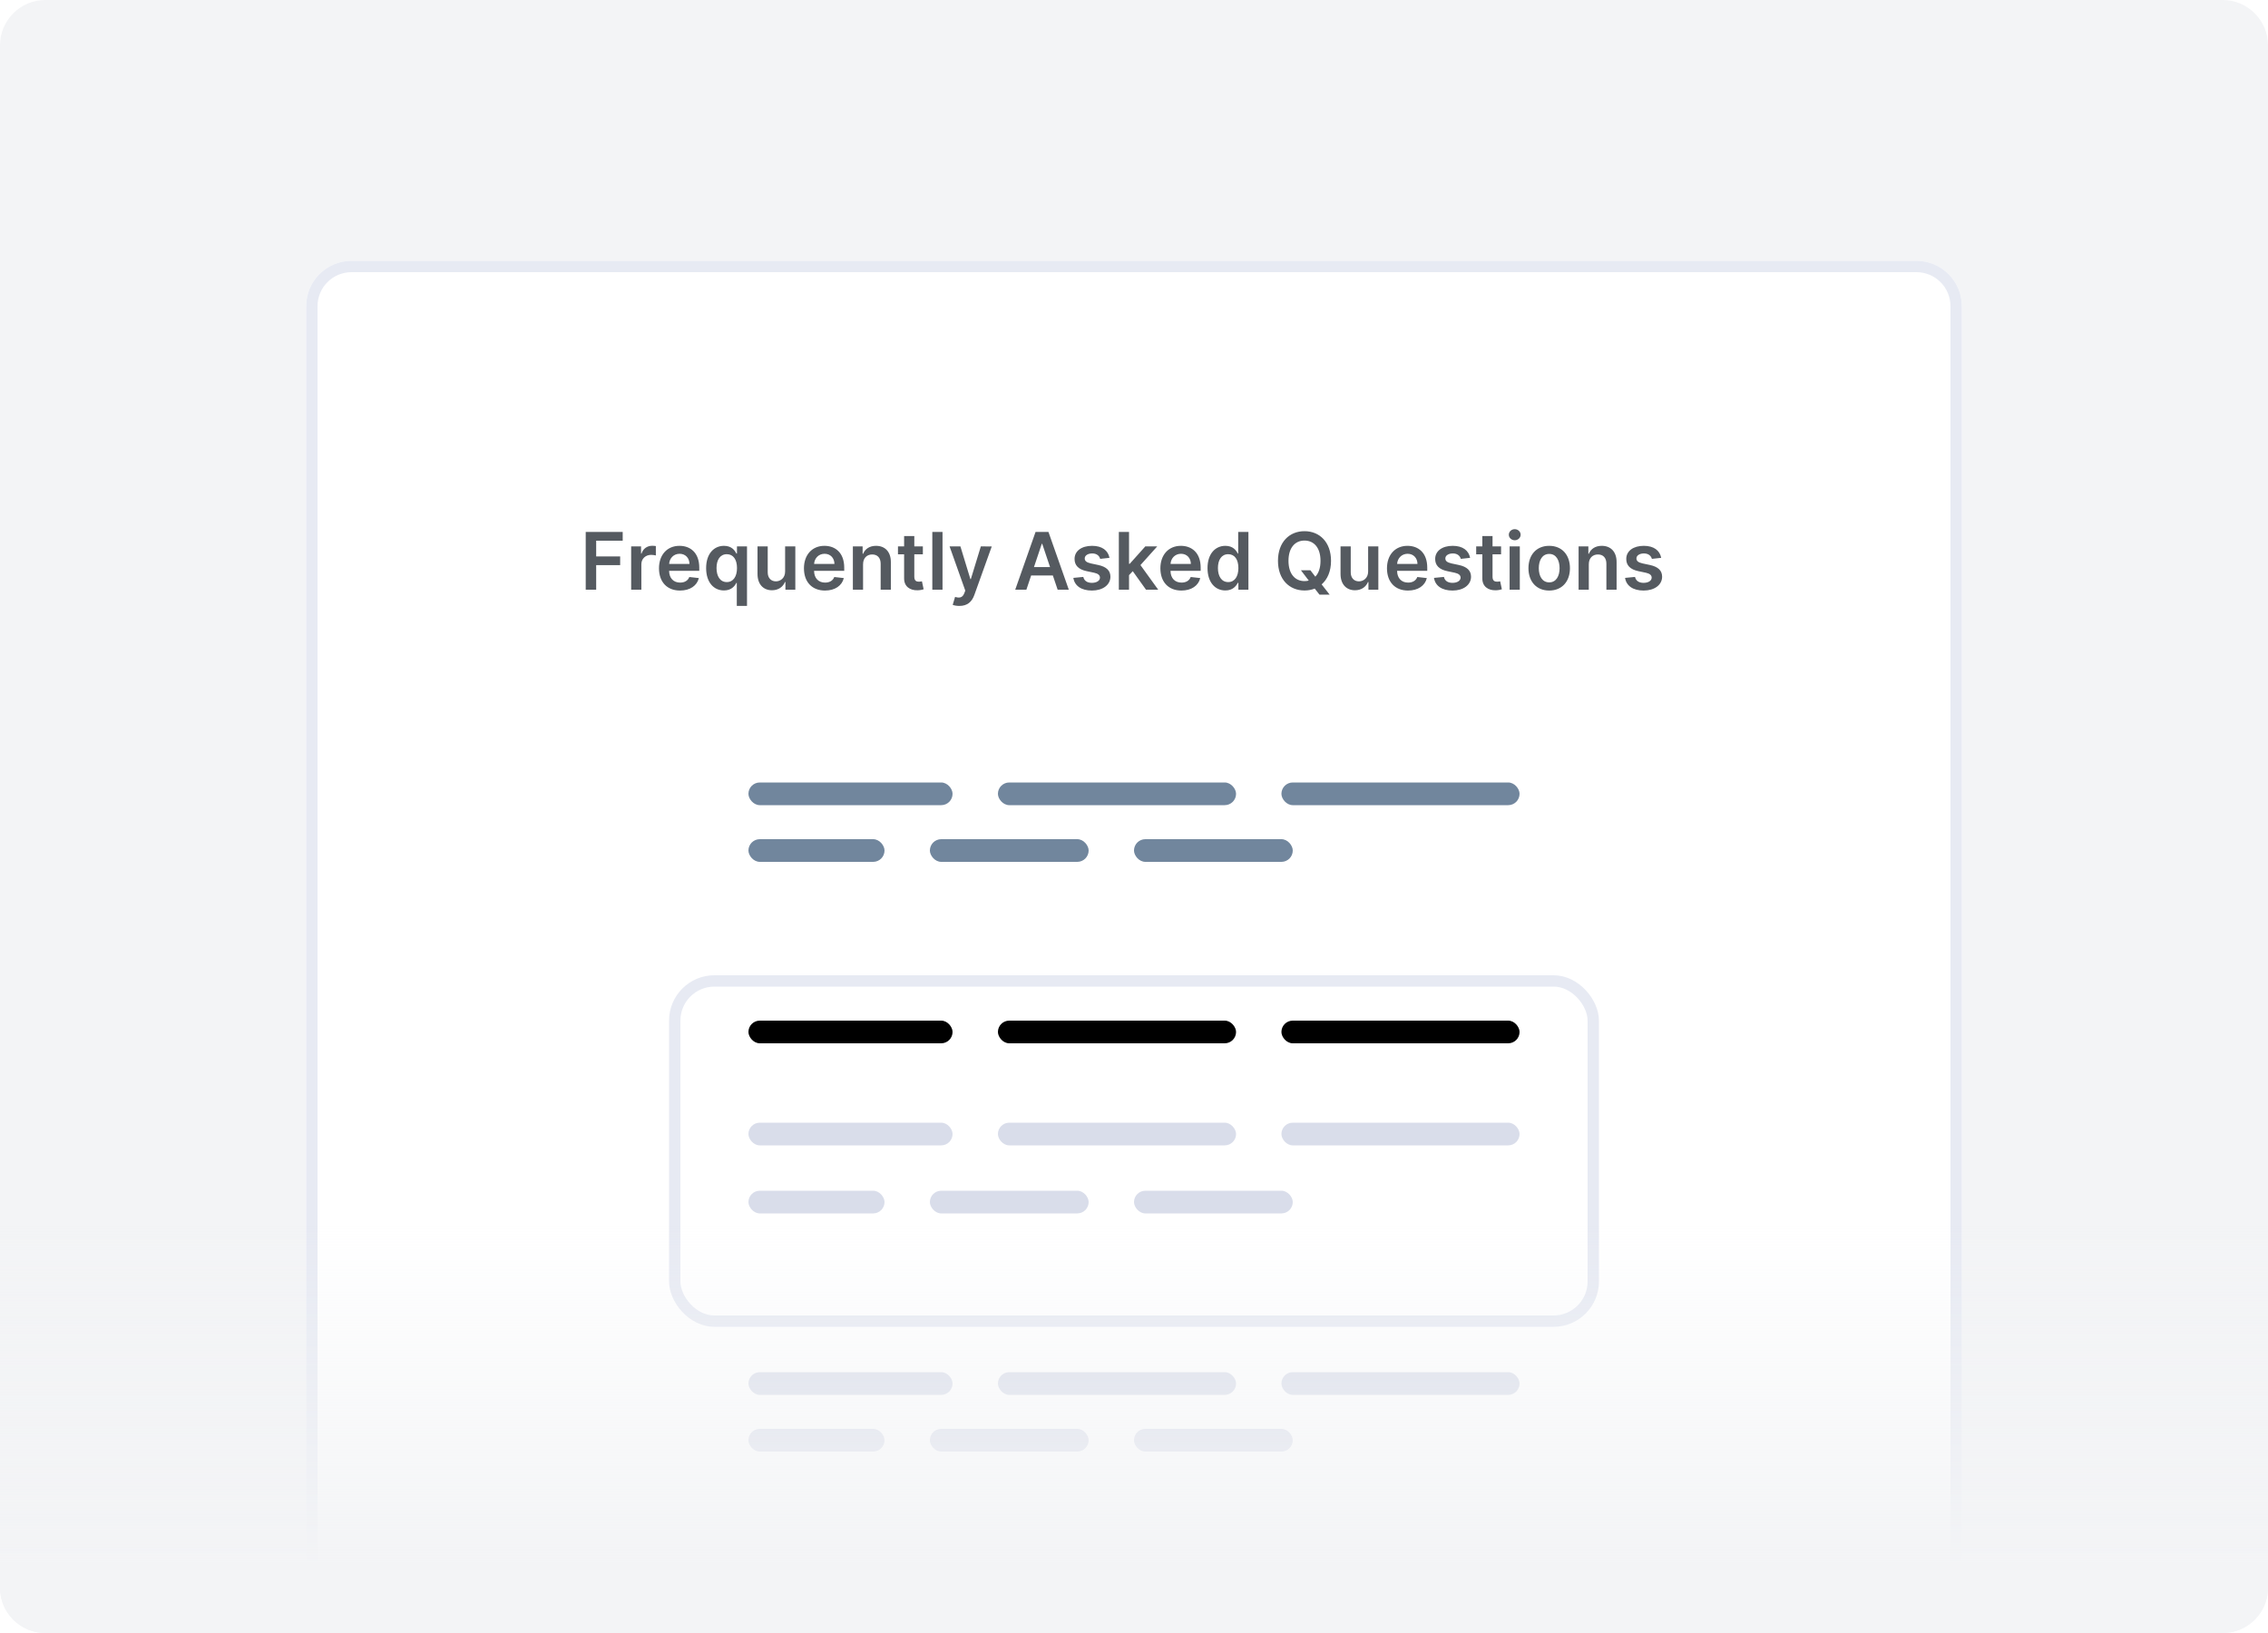 <svg width="200" height="144" viewBox="0 0 200 144" fill="none" xmlns="http://www.w3.org/2000/svg">
<g clip-path="url(#clip0)">
<path d="M196 0H4C1.791 0 0 1.791 0 4V140C0 142.209 1.791 144 4 144H196C198.209 144 200 142.209 200 140V4C200 1.791 198.209 0 196 0Z" fill="#F3F4F6"/>
<g filter="url(#filter0_d)">
<path d="M27 24C27 21.791 28.791 20 31 20H169C171.209 20 173 21.791 173 24V144H27V24Z" fill="white"/>
<path d="M31 20.5H169C170.933 20.5 172.5 22.067 172.5 24V143.5H27.5V24C27.5 22.067 29.067 20.5 31 20.5Z" stroke="#E7EAF3"/>
</g>
<path d="M51.651 52H52.573V49.837H54.688V49.064H52.573V47.682H54.912V46.909H51.651V52ZM55.658 52H56.557V49.755C56.557 49.271 56.923 48.928 57.418 48.928C57.569 48.928 57.758 48.955 57.835 48.98V48.152C57.753 48.137 57.611 48.127 57.512 48.127C57.075 48.127 56.709 48.376 56.57 48.818H56.53V48.182H55.658V52ZM59.966 52.075C60.856 52.075 61.468 51.64 61.627 50.976L60.786 50.881C60.665 51.205 60.366 51.374 59.979 51.374C59.397 51.374 59.012 50.991 59.004 50.337H61.664V50.061C61.664 48.721 60.859 48.132 59.919 48.132C58.825 48.132 58.112 48.935 58.112 50.113C58.112 51.311 58.815 52.075 59.966 52.075ZM59.007 49.73C59.034 49.243 59.394 48.833 59.931 48.833C60.448 48.833 60.796 49.211 60.801 49.73H59.007ZM65.873 53.432V48.182H64.988V48.813H64.936C64.799 48.537 64.518 48.132 63.845 48.132C62.962 48.132 62.269 48.823 62.269 50.096C62.269 51.354 62.942 52.067 63.842 52.067C64.498 52.067 64.794 51.677 64.936 51.398H64.973V53.432H65.873ZM64.991 50.091C64.991 50.832 64.667 51.329 64.093 51.329C63.499 51.329 63.186 50.807 63.186 50.091C63.186 49.38 63.494 48.87 64.093 48.87C64.672 48.87 64.991 49.35 64.991 50.091ZM69.234 50.394C69.234 50.976 68.819 51.264 68.421 51.264C67.989 51.264 67.7 50.959 67.7 50.474V48.182H66.8V50.613C66.8 51.53 67.322 52.05 68.073 52.05C68.645 52.05 69.047 51.749 69.221 51.321H69.261V52H70.134V48.182H69.234V50.394ZM72.749 52.075C73.639 52.075 74.251 51.64 74.41 50.976L73.57 50.881C73.448 51.205 73.15 51.374 72.762 51.374C72.18 51.374 71.795 50.991 71.787 50.337H74.447V50.061C74.447 48.721 73.642 48.132 72.702 48.132C71.608 48.132 70.895 48.935 70.895 50.113C70.895 51.311 71.599 52.075 72.749 52.075ZM71.79 49.73C71.817 49.243 72.178 48.833 72.715 48.833C73.232 48.833 73.58 49.211 73.585 49.73H71.79ZM76.108 49.763C76.108 49.211 76.441 48.893 76.916 48.893C77.381 48.893 77.659 49.199 77.659 49.708V52H78.559V49.569C78.562 48.654 78.04 48.132 77.252 48.132C76.68 48.132 76.287 48.406 76.113 48.831H76.069V48.182H75.209V52H76.108V49.763ZM81.381 48.182H80.627V47.267H79.728V48.182H79.186V48.878H79.728V51.001C79.723 51.719 80.245 52.072 80.921 52.052C81.177 52.045 81.353 51.995 81.45 51.963L81.299 51.259C81.249 51.272 81.147 51.294 81.035 51.294C80.809 51.294 80.627 51.215 80.627 50.852V48.878H81.381V48.182ZM83.115 46.909H82.215V52H83.115V46.909ZM84.6 53.432C85.301 53.432 85.706 53.071 85.922 52.462L87.456 48.187L86.494 48.182L85.612 51.065H85.572L84.692 48.182H83.737L85.122 52.08L85.045 52.286C84.878 52.721 84.615 52.751 84.222 52.636L84.013 53.337C84.135 53.387 84.354 53.432 84.6 53.432ZM90.51 52L90.93 50.745H92.844L93.267 52H94.251L92.457 46.909H91.318L89.526 52H90.51ZM91.179 50.004L91.868 47.953H91.907L92.596 50.004H91.179ZM97.838 49.191C97.714 48.545 97.197 48.132 96.302 48.132C95.382 48.132 94.756 48.584 94.759 49.291C94.756 49.847 95.099 50.215 95.832 50.367L96.484 50.504C96.834 50.581 96.998 50.722 96.998 50.939C96.998 51.2 96.715 51.396 96.287 51.396C95.875 51.396 95.606 51.217 95.529 50.874L94.652 50.959C94.764 51.659 95.353 52.075 96.29 52.075C97.244 52.075 97.918 51.58 97.921 50.856C97.918 50.312 97.568 49.979 96.847 49.822L96.195 49.683C95.808 49.596 95.653 49.462 95.656 49.241C95.653 48.982 95.939 48.803 96.315 48.803C96.73 48.803 96.949 49.029 97.018 49.281L97.838 49.191ZM98.663 52H99.562V50.717L99.891 50.367L101.059 52H102.135L100.569 49.83L102.048 48.182H100.997L99.625 49.716H99.562V46.909H98.663V52ZM104.181 52.075C105.071 52.075 105.682 51.64 105.842 50.976L105.001 50.881C104.88 51.205 104.581 51.374 104.193 51.374C103.612 51.374 103.226 50.991 103.219 50.337H105.879V50.061C105.879 48.721 105.073 48.132 104.134 48.132C103.04 48.132 102.327 48.935 102.327 50.113C102.327 51.311 103.03 52.075 104.181 52.075ZM103.222 49.73C103.249 49.243 103.609 48.833 104.146 48.833C104.663 48.833 105.011 49.211 105.016 49.73H103.222ZM108.057 52.067C108.713 52.067 109.009 51.677 109.151 51.398H109.205V52H110.09V46.909H109.188V48.813H109.151C109.014 48.537 108.733 48.132 108.059 48.132C107.177 48.132 106.483 48.823 106.483 50.096C106.483 51.354 107.157 52.067 108.057 52.067ZM108.308 51.329C107.714 51.329 107.401 50.807 107.401 50.091C107.401 49.38 107.709 48.87 108.308 48.87C108.887 48.87 109.205 49.35 109.205 50.091C109.205 50.832 108.882 51.329 108.308 51.329ZM117.374 49.455C117.374 47.809 116.37 46.84 115.035 46.84C113.698 46.84 112.696 47.809 112.696 49.455C112.696 51.098 113.698 52.07 115.035 52.07C115.358 52.07 115.662 52.012 115.938 51.903L116.358 52.438H117.253L116.547 51.533C117.059 51.085 117.374 50.377 117.374 49.455ZM114.722 50.29L115.411 51.195C115.291 51.227 115.167 51.242 115.035 51.242C114.207 51.242 113.623 50.613 113.623 49.455C113.623 48.296 114.207 47.667 115.035 47.667C115.866 47.667 116.447 48.296 116.447 49.455C116.447 50.081 116.278 50.551 115.99 50.852L115.557 50.29H114.722ZM120.647 50.394C120.647 50.976 120.232 51.264 119.834 51.264C119.402 51.264 119.113 50.959 119.113 50.474V48.182H118.213V50.613C118.213 51.53 118.735 52.05 119.486 52.05C120.058 52.05 120.46 51.749 120.634 51.321H120.674V52H121.547V48.182H120.647V50.394ZM124.162 52.075C125.052 52.075 125.664 51.64 125.823 50.976L124.983 50.881C124.861 51.205 124.563 51.374 124.175 51.374C123.593 51.374 123.208 50.991 123.2 50.337H125.86V50.061C125.86 48.721 125.055 48.132 124.115 48.132C123.021 48.132 122.308 48.935 122.308 50.113C122.308 51.311 123.012 52.075 124.162 52.075ZM123.203 49.73C123.23 49.243 123.591 48.833 124.128 48.833C124.645 48.833 124.993 49.211 124.998 49.73H123.203ZM129.639 49.191C129.515 48.545 128.998 48.132 128.103 48.132C127.183 48.132 126.557 48.584 126.559 49.291C126.557 49.847 126.9 50.215 127.633 50.367L128.285 50.504C128.635 50.581 128.799 50.722 128.799 50.939C128.799 51.2 128.516 51.396 128.088 51.396C127.676 51.396 127.407 51.217 127.33 50.874L126.453 50.959C126.564 51.659 127.153 52.075 128.091 52.075C129.045 52.075 129.719 51.58 129.721 50.856C129.719 50.312 129.368 49.979 128.647 49.822L127.996 49.683C127.608 49.596 127.454 49.462 127.457 49.241C127.454 48.982 127.74 48.803 128.116 48.803C128.531 48.803 128.749 49.029 128.819 49.281L129.639 49.191ZM132.37 48.182H131.617V47.267H130.717V48.182H130.175V48.878H130.717V51.001C130.712 51.719 131.234 52.072 131.91 52.052C132.166 52.045 132.343 51.995 132.44 51.963L132.288 51.259C132.238 51.272 132.136 51.294 132.024 51.294C131.798 51.294 131.617 51.215 131.617 50.852V48.878H132.37V48.182ZM133.123 52H134.022V48.182H133.123V52ZM133.575 47.64C133.861 47.64 134.094 47.421 134.094 47.153C134.094 46.882 133.861 46.663 133.575 46.663C133.287 46.663 133.053 46.882 133.053 47.153C133.053 47.421 133.287 47.64 133.575 47.64ZM136.613 52.075C137.732 52.075 138.443 51.287 138.443 50.106C138.443 48.923 137.732 48.132 136.613 48.132C135.495 48.132 134.784 48.923 134.784 50.106C134.784 51.287 135.495 52.075 136.613 52.075ZM136.618 51.354C135.999 51.354 135.696 50.802 135.696 50.103C135.696 49.405 135.999 48.846 136.618 48.846C137.227 48.846 137.53 49.405 137.53 50.103C137.53 50.802 137.227 51.354 136.618 51.354ZM140.106 49.763C140.106 49.211 140.439 48.893 140.914 48.893C141.379 48.893 141.657 49.199 141.657 49.708V52H142.557V49.569C142.56 48.654 142.038 48.132 141.25 48.132C140.678 48.132 140.285 48.406 140.111 48.831H140.067V48.182H139.206V52H140.106V49.763ZM146.49 49.191C146.366 48.545 145.849 48.132 144.954 48.132C144.034 48.132 143.407 48.584 143.41 49.291C143.407 49.847 143.751 50.215 144.484 50.367L145.135 50.504C145.486 50.581 145.65 50.722 145.65 50.939C145.65 51.2 145.366 51.396 144.939 51.396C144.526 51.396 144.258 51.217 144.181 50.874L143.303 50.959C143.415 51.659 144.004 52.075 144.941 52.075C145.896 52.075 146.569 51.58 146.572 50.856C146.569 50.312 146.219 49.979 145.498 49.822L144.847 49.683C144.459 49.596 144.305 49.462 144.307 49.241C144.305 48.982 144.591 48.803 144.966 48.803C145.381 48.803 145.6 49.029 145.67 49.281L146.49 49.191Z" fill="#555A60"/>
<rect x="66" y="69" width="18" height="2" rx="1" fill="#71869D"/>
<rect x="88" y="69" width="21" height="2" rx="1" fill="#71869D"/>
<rect x="113" y="69" width="21" height="2" rx="1" fill="#71869D"/>
<rect x="66" y="74" width="12" height="2" rx="1" fill="#71869D"/>
<rect x="82" y="74" width="14" height="2" rx="1" fill="#71869D"/>
<rect x="100" y="74" width="14" height="2" rx="1" fill="#71869D"/>
<g filter="url(#filter1_d)">
<rect x="59" y="83" width="82" height="31" rx="4" fill="white"/>
<rect x="59.5" y="83.5" width="81" height="30" rx="3.5" stroke="#E7EAF3"/>
</g>
<rect x="66" y="90" width="18" height="2" rx="1" fill="black"/>
<rect x="88" y="90" width="21" height="2" rx="1" fill="black"/>
<rect x="113" y="90" width="21" height="2" rx="1" fill="black"/>
<rect x="66" y="99" width="18" height="2" rx="1" fill="#D9DDEA"/>
<rect x="88" y="99" width="21" height="2" rx="1" fill="#D9DDEA"/>
<rect x="113" y="99" width="21" height="2" rx="1" fill="#D9DDEA"/>
<rect x="66" y="105" width="12" height="2" rx="1" fill="#D9DDEA"/>
<rect x="82" y="105" width="14" height="2" rx="1" fill="#D9DDEA"/>
<rect x="100" y="105" width="14" height="2" rx="1" fill="#D9DDEA"/>
<rect x="66" y="121" width="18" height="2" rx="1" fill="#D9DDEA"/>
<rect x="88" y="121" width="21" height="2" rx="1" fill="#D9DDEA"/>
<rect x="113" y="121" width="21" height="2" rx="1" fill="#D9DDEA"/>
<rect x="66" y="126" width="12" height="2" rx="1" fill="#D9DDEA"/>
<rect x="82" y="126" width="14" height="2" rx="1" fill="#D9DDEA"/>
<rect x="100" y="126" width="14" height="2" rx="1" fill="#D9DDEA"/>
<path d="M0 104H200V140C200 142.209 198.209 144 196 144H4C1.791 144 0 142.209 0 140V104Z" fill="url(#paint0_linear)"/>
</g>
<defs>
<filter id="filter0_d" x="22" y="18" width="156" height="134" filterUnits="userSpaceOnUse" color-interpolation-filters="sRGB">
<feFlood flood-opacity="0" result="BackgroundImageFix"/>
<feColorMatrix in="SourceAlpha" type="matrix" values="0 0 0 0 0 0 0 0 0 0 0 0 0 0 0 0 0 0 127 0"/>
<feOffset dy="3"/>
<feGaussianBlur stdDeviation="2.5"/>
<feColorMatrix type="matrix" values="0 0 0 0 0.549 0 0 0 0 0.596 0 0 0 0 0.643 0 0 0 0.125 0"/>
<feBlend mode="normal" in2="BackgroundImageFix" result="effect1_dropShadow"/>
<feBlend mode="normal" in="SourceGraphic" in2="effect1_dropShadow" result="shape"/>
</filter>
<filter id="filter1_d" x="54" y="81" width="92" height="41" filterUnits="userSpaceOnUse" color-interpolation-filters="sRGB">
<feFlood flood-opacity="0" result="BackgroundImageFix"/>
<feColorMatrix in="SourceAlpha" type="matrix" values="0 0 0 0 0 0 0 0 0 0 0 0 0 0 0 0 0 0 127 0"/>
<feOffset dy="3"/>
<feGaussianBlur stdDeviation="2.5"/>
<feColorMatrix type="matrix" values="0 0 0 0 0.549 0 0 0 0 0.596 0 0 0 0 0.643 0 0 0 0.125 0"/>
<feBlend mode="normal" in2="BackgroundImageFix" result="effect1_dropShadow"/>
<feBlend mode="normal" in="SourceGraphic" in2="effect1_dropShadow" result="shape"/>
</filter>
<linearGradient id="paint0_linear" x1="100" y1="154" x2="100" y2="92.5" gradientUnits="userSpaceOnUse">
<stop offset="0.256" stop-color="#F3F4F6"/>
<stop offset="0.749" stop-color="#F3F4F6" stop-opacity="0"/>
</linearGradient>
<clipPath id="clip0">
<rect width="200" height="144" fill="white"/>
</clipPath>
</defs>
</svg>
